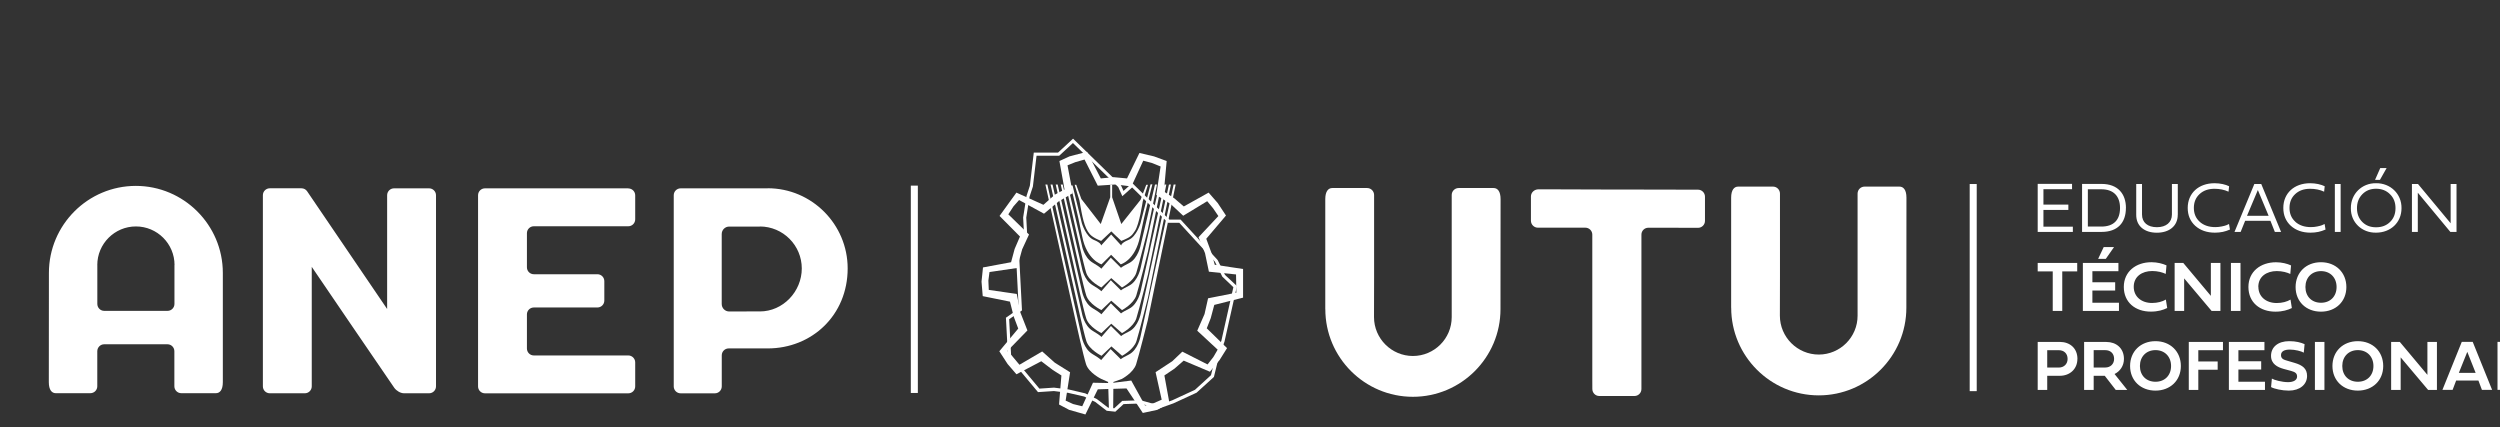 <?xml version="1.0" encoding="UTF-8"?>
<svg id="Capa_1" xmlns="http://www.w3.org/2000/svg" version="1.1" viewBox="0 0 561.75 95.96">
  <rect x="0" y="0" width="561.75" height="95.96" fill="#333333" stroke="none"/>
  <!-- Generator: Adobe Illustrator 29.8.3, SVG Export Plug-In . SVG Version: 2.1.1 Build 3)  -->
  <defs>
    <style>
      .st0, .st1 {
        fill: #fff;
      }

      .st1 {
        display: none;
      }
    </style>
  </defs>
  <rect class="st1" x="496.96" y="70.74" width=".51" height="17.01"/>
  <g id="Capa_2">
    <rect class="st0" x="442.59" y="41.35" width="1.58" height="46.54"/>
    <rect class="st0" x="204.66" y="41.71" width="1.58" height="46.59"/>
    <g>
      <path class="st0" d="M297.8,69.47c0,10.86,8.83,19.69,19.68,19.69s19.68-8.83,19.68-19.69l.02-24.73c0-1.79-.7-2.49-1.57-2.49h-7.84c-.87,0-1.57.7-1.57,1.57v27.43c.01,4.82-3.91,8.74-8.72,8.74s-8.74-3.92-8.74-8.74l.02-8.79v-18.64c0-.86-.7-1.57-1.56-1.57h-7.84c-.86,0-1.57.7-1.57,2.49v24.73h.01Z"/>
      <path class="st0" d="M389,69.15c0,10.86,8.83,19.69,19.68,19.69s19.68-8.83,19.68-19.69l.02-24.73c0-1.79-.7-2.49-1.57-2.49h-7.84c-.86,0-1.57.7-1.57,1.57v27.43c.01,4.82-3.91,8.74-8.72,8.74s-8.74-3.92-8.74-8.74l.02-8.79v-18.64c0-.86-.7-1.57-1.56-1.57h-7.84c-.86,0-1.57.7-1.57,2.49v24.73h.01Z"/>
      <path class="st0" d="M350.71,42.54h-5.09c-.92.05-1.62.75-1.62,1.61v5.44c0,.86.7,1.57,1.56,1.57h10.67c.86,0,1.56.7,1.56,1.56v32.51s.01,2.18.01,2.18c0,.87.7,1.57,1.56,1.57h7.91c.86,0,1.56-.7,1.56-1.57v-34.68c-.01-.86.69-1.56,1.55-1.56h3.82l7.35.02c.86,0,1.56-.7,1.56-1.56v-5.44c0-.86-.7-1.57-1.56-1.57l-14.29-.03h-4.33l-12.25-.04h.03Z"/>
    </g>
    <path class="st0" d="M539.24,76.83h-1.95v10.79h2.14v-7.32l6.17,7.32h1.98v-10.79h-2.14v7.4l-6.2-7.4h0ZM526.31,82.24c0-2.1,1.42-3.57,3.5-3.57s3.5,1.47,3.5,3.57-1.41,3.54-3.5,3.54-3.5-1.43-3.5-3.54M524.1,82.24c0,3.26,2.38,5.53,5.7,5.53s5.71-2.27,5.71-5.53-2.37-5.58-5.71-5.58-5.7,2.31-5.7,5.58M522.3,76.83h-2.14v10.79h2.14v-10.79ZM516.16,84.59c0,.88-.91,1.28-2.04,1.28-1.34,0-3.1-.47-3.63-.8l-.18,1.91c.75.41,2.47.79,4,.79,2.46,0,4.09-1.37,4.09-3.29,0-1.65-1.02-2.42-2.8-2.94l-1.56-.46c-.74-.22-1.5-.38-1.5-1.28s.83-1.25,2-1.25,2.56.36,3.12.69l.18-1.91c-.86-.38-1.95-.67-3.46-.67-2.52,0-4.08,1.32-4.08,3.31,0,1.8,1.45,2.54,2.82,2.92l1.71.46c.91.25,1.32.55,1.32,1.23M507.44,64.46c0-2.31,1.86-3.55,4.16-3.55,1.23,0,2.34.31,3.03.65l.17-1.92c-.84-.39-2.08-.71-3.38-.71-3.44,0-6.2,2.07-6.2,5.55s2.6,5.55,6.06,5.55c1.65,0,2.78-.37,3.7-.81l-.3-1.9c-.78.47-1.88.77-3.1.77-2.41,0-4.12-1.44-4.12-3.63M508.82,76.83h-7.99v10.79h8.11v-1.85h-5.97v-2.73h5.12v-1.86h-5.12v-2.49h5.85v-1.86ZM499.5,76.83h-7.68v10.79h2.14v-4.54h4.35v-1.86h-4.35v-2.53h5.54v-1.86h0ZM480.84,82.24c0-2.1,1.42-3.57,3.5-3.57s3.5,1.47,3.5,3.57-1.41,3.54-3.5,3.54-3.5-1.43-3.5-3.54M478.63,82.24c0,3.26,2.38,5.53,5.7,5.53s5.71-2.27,5.71-5.53-2.37-5.58-5.71-5.58-5.7,2.31-5.7,5.58M473.06,78.68c1.13,0,1.98.71,1.98,1.96,0,1.15-.83,1.94-1.98,1.94h-2.61v-3.9h2.61ZM473.3,76.83h-5v10.79h2.15v-3.18h2.49l2.47,3.18h2.59l-2.86-3.58c1.23-.6,2.11-1.83,2.11-3.39,0-2.43-1.76-3.81-3.94-3.81M476.01,59.08h-7.99v10.79h8.11v-1.85h-5.97v-2.73h5.12v-1.86h-5.12v-2.49h5.85v-1.86ZM471.46,58.17h1.71l1.85-2.65h-2.32l-1.25,2.65h.01ZM457.87,52.12h7.9v-1.19h-6.61v-3.76h5.6v-1.19h-5.6v-3.47h6.43v-1.19h-7.72v10.8ZM463.38,60.99h3.37v-1.91h-8.88v1.91h3.38v8.88h2.14v-8.88h-.01ZM464.59,80.65c0,1.15-.83,1.94-1.97,1.94h-2.61v-3.9h2.61c1.12,0,1.97.71,1.97,1.96M466.8,80.65c0-2.45-1.75-3.82-3.93-3.82h-5v10.79h2.14v-3.18h2.85c2.18,0,3.93-1.48,3.93-3.79M476.37,46.73c0,2.69-1.41,4.18-4.2,4.18h-3.03v-8.38h3.03c2.75,0,4.2,1.55,4.2,4.2M477.7,46.73c0-3.19-1.84-5.4-5.45-5.4h-4.41v10.78h4.39c3.56,0,5.46-2.02,5.46-5.38M483.42,58.92c-3.44,0-6.2,2.07-6.2,5.55s2.6,5.55,6.06,5.55c1.65,0,2.78-.37,3.69-.81l-.3-1.9c-.78.47-1.88.77-3.1.77-2.41,0-4.12-1.44-4.12-3.63,0-2.31,1.86-3.55,4.16-3.55,1.23,0,2.34.31,3.03.65l.17-1.92c-.84-.39-2.08-.71-3.38-.71M489.35,48.27v-6.93h-1.32v6.86c0,1.76-1.3,2.85-3.37,2.85s-3.35-1.04-3.35-2.85v-6.86h-1.3v6.93c0,1.25.42,2.24,1.27,2.96.85.7,1.97,1.06,3.38,1.06,2.67,0,4.68-1.43,4.68-4.02M496.78,66.48l-6.2-7.4h-1.94v10.79h2.14v-7.32l6.17,7.32h1.98v-10.79h-2.15v7.4h0ZM494.29,49.84c-.9-.8-1.33-1.84-1.33-3.12s.42-2.31,1.28-3.11c.86-.8,1.97-1.19,3.35-1.19,1.15,0,2.21.21,3.16.65l.13-1.22c-.78-.39-1.98-.68-3.27-.68-3.6,0-6.03,2.26-6.03,5.55,0,1.64.57,2.99,1.69,4.02,1.14,1.02,2.62,1.54,4.42,1.54.62,0,1.22-.06,1.79-.18.49-.1,1.02-.28,1.59-.52l-.21-1.25c-.34.18-.67.36-1.63.55-.47.1-.94.15-1.45.15-1.43,0-2.6-.39-3.5-1.19M503.44,59.08h-2.15v10.79h2.15v-10.79ZM509.76,48.49h-4.86l2.44-5.79,2.42,5.79h0ZM511.18,52.12h1.38l-4.46-10.78h-1.55l-4.46,10.78h1.38l1.01-2.5h5.69l.99,2.5h.02ZM515.78,49.84c-.9-.8-1.33-1.84-1.33-3.12s.42-2.31,1.28-3.11c.86-.8,1.97-1.19,3.35-1.19,1.15,0,2.21.21,3.15.65l.13-1.22c-.78-.39-1.98-.68-3.27-.68-3.6,0-6.03,2.26-6.03,5.55,0,1.64.57,2.99,1.69,4.02,1.14,1.02,2.62,1.54,4.42,1.54.62,0,1.22-.06,1.79-.18.49-.1,1.02-.28,1.59-.52l-.21-1.25c-.34.18-.67.36-1.63.55-.47.1-.94.15-1.45.15-1.43,0-2.6-.39-3.5-1.19M524.64,52.12h1.3v-10.78h-1.3v10.78ZM525.03,64.49c0,2.11-1.41,3.54-3.5,3.54s-3.5-1.43-3.5-3.54,1.42-3.57,3.5-3.57,3.5,1.47,3.5,3.57M527.23,64.5c0-3.26-2.37-5.58-5.71-5.58s-5.7,2.31-5.7,5.58,2.38,5.53,5.7,5.53,5.71-2.27,5.71-5.53M534.77,40.42l1.5-2.65h-1.43l-1.17,2.65h1.11-.01ZM538.27,46.77c0,1.27-.4,2.31-1.23,3.11-.81.8-1.85,1.19-3.14,1.19s-2.28-.39-3.09-1.19c-.8-.8-1.2-1.84-1.2-3.11s.41-2.31,1.2-3.12c.81-.83,1.84-1.24,3.09-1.24s2.33.41,3.14,1.24c.83.81,1.23,1.85,1.23,3.12M539.62,46.78c.05-3.21-2.49-5.66-5.73-5.61-3.16-.05-5.69,2.4-5.65,5.61-.05,3.19,2.49,5.56,5.65,5.5,3.27,0,5.73-2.26,5.73-5.5M550.6,52.12h1.38v-10.78h-1.32v8.83l-7.34-8.83h-1.36v10.78h1.32v-8.82l7.32,8.82ZM556.28,83.79h-3.78l1.9-4.73,1.88,4.73ZM557.69,87.61h2.29l-4.36-10.79h-2.46l-4.35,10.79h2.29l.8-2.11h5l.79,2.11h0ZM561.2,87.61h7.95v-1.85h-5.81v-8.94h-2.15v10.79h.01Z"/>
    <path class="st0" d="M170.74,69.97l-6.89.02c-.93,0-1.68-.75-1.68-1.68v-15.72c0-.93.75-1.68,1.68-1.68h6.89v-.02c5.19,0,9.42,4.23,9.42,9.43s-4.23,9.66-9.42,9.66M172.5,42.32h-19.56c-.86,0-1.55.7-1.55,1.55v42.96c0,.86.7,1.55,1.55,1.55h7.69c.86,0,1.55-.7,1.55-1.56v-6.98c0-.86.7-1.55,1.55-1.55h8.77c9.9,0,17.97-7.44,17.97-17.98,0-9.91-8.07-18.01-17.97-18.01M141.18,42.32h-32.21c-.86,0-1.55.7-1.55,1.55v42.96c0,.86.7,1.55,1.55,1.55h32.21c.86,0,1.55-.7,1.55-1.55v-5.4c0-.86-.7-1.56-1.55-1.56h-21.23c-.86,0-1.55-.7-1.55-1.56v-7.67c0-.86.7-1.55,1.55-1.55h14.29c.86,0,1.55-.7,1.55-1.55v-4.37c0-.86-.7-1.55-1.55-1.55h-14.29c-.86,0-1.55-.7-1.55-1.55v-7.68c0-.86.7-1.55,1.55-1.55h21.23c.86,0,1.55-.7,1.55-1.55v-5.4c0-.86-.7-1.55-1.55-1.55M39.2,68.29c0,.86-.7,1.56-1.55,1.56h-14.23c-.86,0-1.55-.7-1.55-1.56v-8.73h-.01c0-4.78,3.89-8.68,8.68-8.68s8.68,3.89,8.68,8.68h-.02v8.73h0ZM30.53,41.77c-10.78,0-19.54,8.77-19.54,19.55l-.02,24.56c0,1.77.7,2.47,1.55,2.47h7.79c.86,0,1.55-.7,1.55-1.55v-7.88c0-.86.7-1.56,1.55-1.56h14.22c.86,0,1.55.7,1.55,1.56v7.88c0,.86.7,1.55,1.55,1.55h7.79c.86,0,1.55-.7,1.55-2.47v-24.56c0-10.78-8.79-19.55-19.56-19.55M96.42,42.32h-7.88c-.86,0-1.55.7-1.55,1.55v25.56l-18.02-26.51c-.28-.37-.73-.61-1.23-.61h-7.12c-.86,0-1.55.7-1.55,1.55v42.96c0,.86.7,1.55,1.55,1.55h7.88c.86,0,1.55-.7,1.55-1.55h0v-26.86s18.09,26.59,18.57,27.22c.48.64,1.37,1.19,2.17,1.19h5.63c.86,0,1.55-.7,1.55-1.55v-42.95c0-.86-.7-1.55-1.55-1.55"/>
    <g>
      <path class="st0" d="M250.61,92.51l-1.93-.21-2.56-1.97-2.51-1.23-3.6-.83-3.2-.4-3.57.24-6.75-8.08-.46-8.64,2.88-2-.61-11.88,1.77-5.35-.17-3.29.76-4.84.75-2.29.88-7.45h5.45l3.38-3.13,10.78,10.51.55,1.23,1.97-1.76,8.33,8.21h2.54l8.32,9.09,1.65,3.34,2.68,2.5-2.79,12.46-1.39,3.9-.99,4.06-3.9,3.54-5.21,2.4-3.3,1.18-4.13-1.15-3.76.13-1.84,1.7h-.02ZM248.95,91.59l1.42.15,1.8-1.66,4.13-.14,4.02,1.12,3.06-1.1,5.13-2.37,3.6-3.29.95-3.88,1.39-3.89,2.69-12-2.49-2.37-1.66-3.36-8.01-8.74h-2.52l-8.07-7.94-2.2,1.96-.93-2.06-10.17-9.88-3.09,2.86h-5.09l-.82,6.92-.75,2.27-.74,4.7.18,3.35-1.77,5.35.63,12.16-1.06.7-1.82,1.28.43,7.98,6.36,7.61,3.28-.22,3.3.41,3.71.87,2.64,1.3,2.46,1.88v.03Z"/>
      <path class="st0" d="M272.96,59.51l-.71-2.59-1.2-3.27,4.43-5.22-1.86-2.81-2.04-2.34-5.58,3.11-2.17-1.86-2.3-1.5.62-6.85-2.84-1.04-3.28-.77-2.79,5.72-3.01-.28-2.88.28-3.1-5.99-3.94,1.04-2.26,1.04,1.15,6.4-2.13,1.13-2.61,2.31-6.07-2.74-3.79,5.24,4.59,4.63-1.2,2.79-.8,2.98-6.31,1.17-.33,3.2.27,3.25,6.12,1.24.86,3.4,1,2.65-4.25,5.1,1.86,2.86,1.99,2.31,5.58-2.93,2.59,1.97,1.93,1.22-.53,6.53,2.26,1.2,3.66,1.04,2.79-5.65,6.45-.2,3.66,5.51,3.26-.7,2.72-1.54-1.13-6.19,2.26-1.52,2.08-1.81,5.89,2.5,2.17-2.63,1.68-2.68-4.56-4.45.89-2.27.8-2.99,6.47-1.63v-6.44l-6.34-.95-.02.02ZM271.44,67.09l-.78,3.48-1.64,3.74,4.59,4.26-.97,1.66-1.3,1.66-5.67-2.87-2.26,2.15-3.75,2.46,1.37,6.18-1.76.77-1.98.54-3.1-5.61-4.55.57-4.05-.08-2.41,5.29-2.05-.5-1.68-.77,1-6.37-3.43-2.15-2.84-2.53-5.29,3.1-2.51-3.22,4.48-4.6-1.58-4.04-.81-4.16-6.29-.91-.09-2.1.25-1.91,6.19-.91,1.15-4.19,1.54-3.33-4.65-4.54,1.15-1.77,1.27-1.44,5.6,3.07,3.28-2.75,3.18-1.86-1.18-6.26,1.76-.71,2.07-.59,2.97,5.87,4.06-.27,3.5.45,2.66-5.79,1.94.51,1.96.79-.97,6.41,3.24,2.03,2.81,2.63,5.39-3.27,1.33,1.6,1.18,1.74-4.46,4.76,1.46,3.58.87,4.16,6.1.62.07,4.1-6.35,1.26-.02.06Z"/>
      <g>
        <path class="st0" d="M241.48,41.53h.36l1.14,3.18,4.36,5.63,2.13-6v-2.82h.43v2.82l2.06,6,4.32-5.44,1.28-3.37h.38l-1.16,3.71s-.78,5.29-1.78,6.68c-.62.87-.69,1.29-3.04,2.21-.59-.51-2.25-2.14-2.25-2.14l-2.28,2.14s-1.81-.64-2.56-1.53c-1.27-1.46-1.68-3.92-2.32-7.55,0,0-1.07-3.52-1.07-3.52Z"/>
        <path class="st0" d="M258.53,41.41l-2.27,8.78s-.89,2.99-2.67,3.71c-1.78.73-1.64,1.27-1.64,1.27l-2.27-2.48-2.27,2.48s.14-.55-1.64-1.27c-1.78-.73-2.67-3.71-2.67-3.71l-2.1-8.52h-.43s1.53,6.12,2.6,11.47c1.07,5.35,4.34,6.26,4.34,6.26l2.16-2.15,2.16,2.15s3.27-.91,4.34-6.26c1.07-5.35,2.77-11.72,2.77-11.72h-.43.02Z"/>
        <path class="st0" d="M259.53,41.47l-3.2,13.53s-.56,3.08-2.63,4.12c-1.91.96-1.8,1.07-1.8,1.07l-2.3-2.28-2.15,2.48s.05-.2-1.94-1.38-2.44-4.01-2.44-4.01l-3.18-13.53h-.44l2.24,9.92s1.76,7.96,2.38,9.9c.62,1.95,3.41,3.31,3.41,3.31l2.22-2.11,2.41,2.11s2.6-1.37,3.22-3.31c.62-1.95,2.6-9.81,2.6-9.81l2.04-10.01h-.44Z"/>
        <path class="st0" d="M260.53,41.47l-4.2,18.6s-.56,3.08-2.63,4.12c-1.91.96-1.8,1.07-1.8,1.07l-2.3-2.28-2.15,2.48s.05-.2-1.94-1.38-2.44-4.01-2.44-4.01l-4.28-18.6h-.44l3.34,15s1.76,7.96,2.38,9.9c.62,1.95,3.41,3.31,3.41,3.31l2.22-2.11,2.41,2.11s2.6-1.37,3.22-3.31c.62-1.95,2.6-9.81,2.6-9.81l3.04-15.09h-.44Z"/>
        <path class="st0" d="M261.64,41.47l-5.3,23.78s-.56,3.08-2.63,4.12c-1.91.96-1.8,1.07-1.8,1.07l-2.3-2.28-2.15,2.48s.05-.2-1.94-1.38-2.44-4.01-2.44-4.01l-5.42-23.78h-.44l4.47,20.17s1.76,7.96,2.38,9.9c.62,1.95,3.41,3.31,3.41,3.31l2.22-2.11,2.41,2.11s2.6-1.37,3.22-3.31c.62-1.95,2.6-9.81,2.6-9.81l4.14-20.26h-.44,0Z"/>
        <path class="st0" d="M262.66,41.47l-6.3,28.87s-.56,3.08-2.63,4.12c-1.91.96-1.8,1.07-1.8,1.07l-2.3-2.28-2.15,2.48s.05-.2-1.94-1.38-2.44-4.01-2.44-4.01l-6.6-28.87h-.44l5.66,25.27s1.76,7.96,2.38,9.9c.62,1.95,3.41,3.31,3.41,3.31l2.22-2.11,2.41,2.11s2.6-1.37,3.22-3.31c.62-1.95,2.6-9.81,2.6-9.81l5.14-25.36h-.44Z"/>
        <path class="st0" d="M263.72,41.47l-7.43,34.07s-.56,3.08-2.63,4.12c-1.91.96-1.8,1.07-1.8,1.07l-2.3-2.28-2.15,2.48s.05-.2-1.94-1.38-2.44-4.01-2.44-4.01l-7.69-34.07h-.44l6.75,30.46s1.76,7.96,2.38,9.9c.62,1.95,3.41,3.31,3.41,3.31l1.55.68.19,6.17h.95l.05-6.16,1.89-.68s2.6-1.37,3.22-3.31c.62-1.95,2.6-9.81,2.6-9.81l6.28-30.56h-.45Z"/>
      </g>
    </g>
  </g>
</svg>